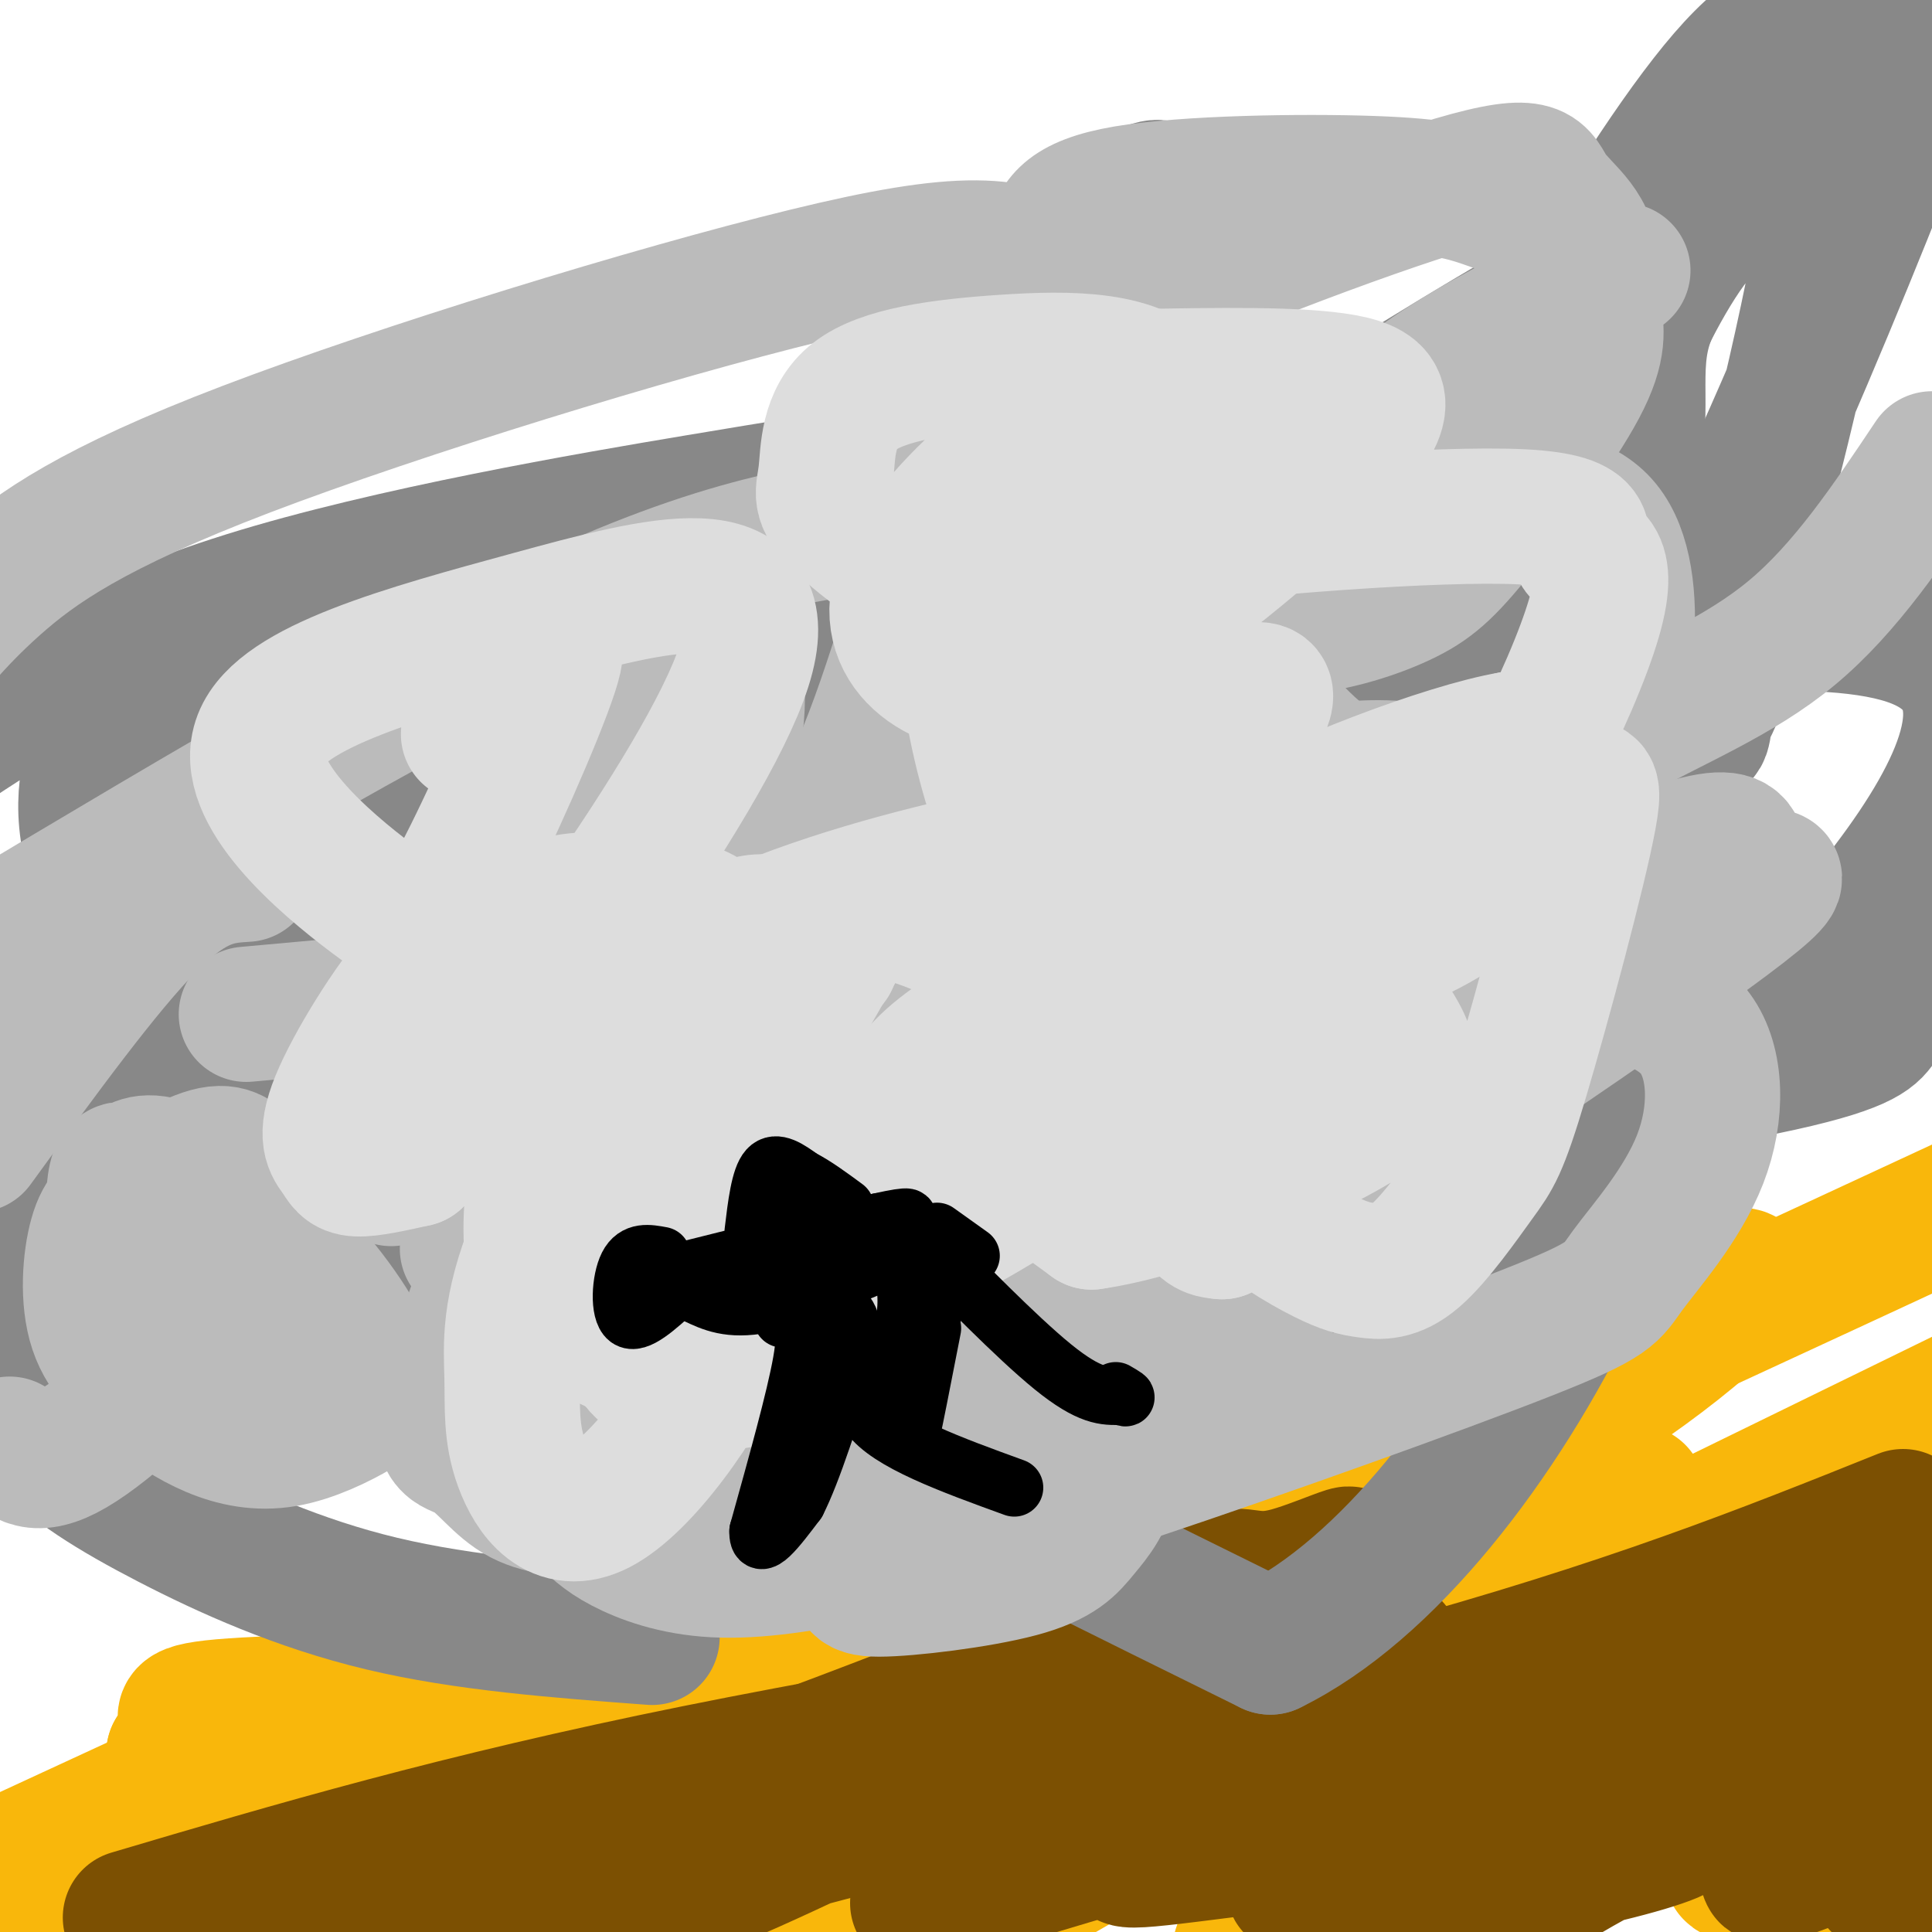 <svg viewBox='0 0 400 400' version='1.1' xmlns='http://www.w3.org/2000/svg' xmlns:xlink='http://www.w3.org/1999/xlink'><g fill='none' stroke='#F9B70B' stroke-width='28' stroke-linecap='round' stroke-linejoin='round'><path d='M201,324c-21.946,9.125 -43.893,18.250 -72,23c-28.107,4.750 -62.375,5.125 -78,6c-15.625,0.875 -12.607,2.250 -12,4c0.607,1.750 -1.196,3.875 -3,6'/><path d='M36,363c11.252,1.254 40.882,1.388 61,2c20.118,0.612 30.724,1.703 62,-12c31.276,-13.703 83.222,-42.201 108,-57c24.778,-14.799 22.389,-15.900 20,-17'/><path d='M287,279c6.870,-5.517 14.044,-10.811 6,-6c-8.044,4.811 -31.307,19.727 -65,38c-33.693,18.273 -77.815,39.902 -91,45c-13.185,5.098 4.569,-6.334 27,-17c22.431,-10.666 49.539,-20.564 70,-31c20.461,-10.436 34.275,-21.410 39,-25c4.725,-3.590 0.363,0.205 -4,4'/><path d='M269,287c-37.867,22.400 -130.533,76.400 -103,69c27.533,-7.400 175.267,-76.200 323,-145'/><path d='M339,309c-60.411,41.453 -120.821,82.906 -134,86c-13.179,3.094 20.875,-32.171 51,-56c30.125,-23.829 56.322,-36.222 77,-50c20.678,-13.778 35.836,-28.940 24,-24c-11.836,4.940 -50.668,29.983 -85,57c-34.332,27.017 -64.166,56.009 -94,85'/><path d='M215,388c18.833,-13.333 37.667,-26.667 77,-44c39.333,-17.333 99.167,-38.667 159,-60'/><path d='M374,311c0.000,0.000 -314.000,110.000 -314,110'/><path d='M186,329c51.667,-32.083 103.333,-64.167 64,-47c-39.333,17.167 -169.667,83.583 -300,150'/><path d='M27,389c15.111,-11.133 30.222,-22.267 61,-39c30.778,-16.733 77.222,-39.067 61,-32c-16.222,7.067 -95.111,43.533 -174,80'/><path d='M241,339c8.083,1.500 16.167,3.000 60,-9c43.833,-12.000 123.417,-37.500 91,-25c-32.417,12.500 -176.833,63.000 -236,87c-59.167,24.000 -33.083,21.500 -7,19'/><path d='M280,351c0.000,0.000 133.000,-65.000 133,-65'/><path d='M369,324c8.193,1.874 16.386,3.748 9,8c-7.386,4.252 -30.351,10.882 -42,15c-11.649,4.118 -11.982,5.724 -23,13c-11.018,7.276 -32.719,20.222 -44,29c-11.281,8.778 -12.140,13.389 -13,18'/><path d='M285,396c48.000,-26.000 96.000,-52.000 93,-51c-3.000,1.000 -57.000,29.000 -111,57'/><path d='M301,395c18.571,-7.676 37.142,-15.353 48,-18c10.858,-2.647 14.002,-0.265 20,-1c5.998,-0.735 14.851,-4.586 16,-6c1.149,-1.414 -5.405,-0.389 -11,3c-5.595,3.389 -10.230,9.144 -13,12c-2.770,2.856 -3.676,2.815 0,3c3.676,0.185 11.934,0.596 16,1c4.066,0.404 3.941,0.801 7,-2c3.059,-2.801 9.303,-8.800 8,-10c-1.303,-1.200 -10.151,2.400 -19,6'/></g>
<g fill='none' stroke='#7C5002' stroke-width='28' stroke-linecap='round' stroke-linejoin='round'><path d='M394,314c-28.472,11.425 -56.944,22.850 -105,36c-48.056,13.150 -115.695,28.026 -147,38c-31.305,9.974 -26.276,15.045 7,1c33.276,-14.045 94.798,-47.205 118,-60c23.202,-12.795 8.085,-5.223 0,-3c-8.085,2.223 -9.138,-0.901 -15,1c-5.862,1.901 -16.532,8.829 -49,22c-32.468,13.171 -86.734,32.586 -141,52'/><path d='M27,397c33.770,-10.002 67.541,-20.003 117,-30c49.459,-9.997 114.608,-19.989 136,-24c21.392,-4.011 -0.971,-2.041 -35,8c-34.029,10.041 -79.722,28.155 -103,38c-23.278,9.845 -24.139,11.423 -25,13'/><path d='M190,394c0.000,0.000 211.000,-63.000 211,-63'/><path d='M294,355c-22.361,10.431 -44.721,20.861 -55,26c-10.279,5.139 -8.475,4.986 15,2c23.475,-2.986 68.622,-8.804 77,-10c8.378,-1.196 -20.013,2.230 -37,6c-16.987,3.770 -22.569,7.883 -25,10c-2.431,2.117 -1.712,2.239 6,2c7.712,-0.239 22.418,-0.837 37,-3c14.582,-2.163 29.041,-5.890 34,-8c4.959,-2.110 0.417,-2.603 -8,1c-8.417,3.603 -20.708,11.301 -33,19'/><path d='M389,390c0.000,0.000 23.000,-9.000 23,-9'/><path d='M396,377c-15.500,6.417 -31.000,12.833 -30,11c1.000,-1.833 18.500,-11.917 36,-22'/><path d='M385,363c-23.809,5.164 -47.617,10.329 -53,13c-5.383,2.671 7.660,2.850 23,-3c15.340,-5.850 32.976,-17.729 40,-23c7.024,-5.271 3.435,-3.935 -3,-3c-6.435,0.935 -15.718,1.467 -25,2'/></g>
<g fill='none' stroke='#888888' stroke-width='28' stroke-linecap='round' stroke-linejoin='round'><path d='M135,339c-19.408,-1.448 -38.815,-2.895 -56,-7c-17.185,-4.105 -32.146,-10.867 -44,-17c-11.854,-6.133 -20.601,-11.635 -25,-17c-4.399,-5.365 -4.449,-10.592 -6,-14c-1.551,-3.408 -4.604,-4.997 -1,-15c3.604,-10.003 13.863,-28.421 24,-43c10.137,-14.579 20.152,-25.320 31,-34c10.848,-8.680 22.528,-15.299 32,-23c9.472,-7.701 16.736,-16.484 21,-9c4.264,7.484 5.528,31.237 6,48c0.472,16.763 0.152,26.538 -1,34c-1.152,7.462 -3.138,12.610 -6,17c-2.862,4.390 -6.602,8.020 -10,10c-3.398,1.980 -6.456,2.308 -10,2c-3.544,-0.308 -7.576,-1.252 -11,-4c-3.424,-2.748 -6.242,-7.300 -9,-11c-2.758,-3.700 -5.458,-6.547 -2,-17c3.458,-10.453 13.073,-28.511 18,-38c4.927,-9.489 5.166,-10.409 17,-18c11.834,-7.591 35.263,-21.851 60,-35c24.737,-13.149 50.782,-25.185 64,-27c13.218,-1.815 13.609,6.593 14,15'/><path d='M241,136c-12.099,26.122 -49.347,83.925 -73,111c-23.653,27.075 -33.713,23.420 -45,19c-11.287,-4.420 -23.802,-9.606 -13,-20c10.802,-10.394 44.921,-25.997 101,-37c56.079,-11.003 134.119,-17.408 168,-17c33.881,0.408 23.602,7.628 18,12c-5.602,4.372 -6.526,5.896 -8,8c-1.474,2.104 -3.497,4.790 -24,9c-20.503,4.210 -59.486,9.946 -80,14c-20.514,4.054 -22.560,6.425 -39,0c-16.440,-6.425 -47.274,-21.647 -62,-27c-14.726,-5.353 -13.346,-0.839 11,-7c24.346,-6.161 71.656,-22.998 94,-30c22.344,-7.002 19.722,-4.169 22,-2c2.278,2.169 9.456,3.674 11,7c1.544,3.326 -2.546,8.472 -5,14c-2.454,5.528 -3.273,11.436 -19,21c-15.727,9.564 -46.364,22.782 -77,36'/><path d='M221,247c-27.545,7.110 -57.906,6.886 -72,6c-14.094,-0.886 -11.919,-2.435 13,-13c24.919,-10.565 72.584,-30.146 97,-32c24.416,-1.854 25.585,14.020 15,26c-10.585,11.980 -32.922,20.065 -65,32c-32.078,11.935 -73.895,27.718 -82,27c-8.105,-0.718 17.503,-17.937 29,-27c11.497,-9.063 8.882,-9.968 11,-19c2.118,-9.032 8.969,-26.189 13,-39c4.031,-12.811 5.242,-21.276 3,-30c-2.242,-8.724 -7.935,-17.706 -14,-22c-6.065,-4.294 -12.500,-3.900 -20,-4c-7.500,-0.100 -16.066,-0.695 -24,1c-7.934,1.695 -15.236,5.681 -21,9c-5.764,3.319 -9.988,5.972 -12,14c-2.012,8.028 -1.811,21.431 -3,35c-1.189,13.569 -3.768,27.306 25,49c28.768,21.694 88.884,51.347 149,81'/><path d='M263,341c48.308,-23.551 94.580,-122.929 76,-156c-18.580,-33.071 -102.010,0.164 -135,23c-32.990,22.836 -15.539,35.271 -1,46c14.539,10.729 26.167,19.751 43,21c16.833,1.249 38.872,-5.275 52,-9c13.128,-3.725 17.347,-4.650 48,-34c30.653,-29.350 87.742,-87.123 49,-100c-38.742,-12.877 -173.315,19.144 -226,34c-52.685,14.856 -23.483,12.548 -13,15c10.483,2.452 2.248,9.662 2,16c-0.248,6.338 7.490,11.802 17,16c9.510,4.198 20.791,7.130 30,9c9.209,1.870 16.345,2.677 21,-1c4.655,-3.677 6.827,-11.839 9,-20'/><path d='M235,201c-2.155,-17.655 -12.042,-51.792 -16,-66c-3.958,-14.208 -1.988,-8.487 -33,-3c-31.012,5.487 -95.005,10.740 -129,15c-33.995,4.260 -37.991,7.528 -39,16c-1.009,8.472 0.968,22.149 14,31c13.032,8.851 37.119,12.878 50,17c12.881,4.122 14.555,8.341 32,-4c17.445,-12.341 50.661,-41.242 66,-58c15.339,-16.758 12.802,-21.372 10,-28c-2.802,-6.628 -5.870,-15.271 -10,-19c-4.130,-3.729 -9.324,-2.546 -12,-2c-2.676,0.546 -2.836,0.455 -24,4c-21.164,3.545 -63.333,10.727 -93,20c-29.667,9.273 -46.834,20.636 -64,32'/><path d='M8,221c2.644,17.687 5.288,35.374 54,-3c48.712,-38.374 143.492,-132.807 170,-165c26.508,-32.193 -15.258,-2.144 -31,17c-15.742,19.144 -5.462,27.382 1,36c6.462,8.618 9.106,17.616 26,24c16.894,6.384 48.039,10.154 70,4c21.961,-6.154 34.737,-22.233 39,-35c4.263,-12.767 0.014,-22.221 4,-33c3.986,-10.779 16.206,-22.883 -5,-12c-21.206,10.883 -75.839,44.752 -103,64c-27.161,19.248 -26.851,23.874 -15,34c11.851,10.126 35.243,25.750 56,28c20.757,2.250 38.878,-8.875 57,-20'/><path d='M331,160c24.009,-36.053 55.533,-116.184 67,-146c11.467,-29.816 2.878,-9.316 -5,-7c-7.878,2.316 -15.044,-13.552 -34,7c-18.956,20.552 -49.703,77.525 -64,104c-14.297,26.475 -12.146,22.451 0,24c12.146,1.549 34.287,8.670 45,8c10.713,-0.670 10.000,-9.131 11,-12c1.000,-2.869 3.714,-0.145 10,-20c6.286,-19.855 16.142,-62.288 18,-79c1.858,-16.712 -4.284,-7.701 -10,-3c-5.716,4.701 -11.005,5.094 -17,12c-5.995,6.906 -12.695,20.326 -17,31c-4.305,10.674 -6.214,18.601 -8,25c-1.786,6.399 -3.448,11.270 1,20c4.448,8.730 15.007,21.319 20,26c4.993,4.681 4.421,1.452 5,-1c0.579,-2.452 2.308,-4.129 2,-6c-0.308,-1.871 -2.654,-3.935 -5,-6'/></g>
<g fill='none' stroke='#BBBBBB' stroke-width='28' stroke-linecap='round' stroke-linejoin='round'><path d='M51,181c-5.333,0.333 -10.667,0.667 -20,10c-9.333,9.333 -22.667,27.667 -36,46'/><path d='M2,299c2.636,2.760 5.272,5.520 13,1c7.728,-4.520 20.547,-16.320 28,-27c7.453,-10.680 9.539,-20.239 10,-25c0.461,-4.761 -0.704,-4.725 -2,-6c-1.296,-1.275 -2.722,-3.860 -7,-3c-4.278,0.860 -11.407,5.164 -16,8c-4.593,2.836 -6.649,4.205 -8,9c-1.351,4.795 -1.997,13.018 0,19c1.997,5.982 6.636,9.724 11,13c4.364,3.276 8.452,6.085 13,8c4.548,1.915 9.554,2.937 15,2c5.446,-0.937 11.332,-3.832 15,-6c3.668,-2.168 5.120,-3.609 3,-9c-2.120,-5.391 -7.811,-14.734 -16,-23c-8.189,-8.266 -18.874,-15.457 -25,-18c-6.126,-2.543 -7.691,-0.438 -9,0c-1.309,0.438 -2.361,-0.790 -3,2c-0.639,2.790 -0.864,9.597 0,15c0.864,5.403 2.818,9.401 7,14c4.182,4.599 10.591,9.800 17,15'/><path d='M48,288c15.713,0.939 46.496,-4.212 60,-11c13.504,-6.788 9.731,-15.213 8,-24c-1.731,-8.787 -1.418,-17.936 -6,-10c-4.582,7.936 -14.058,32.957 -17,45c-2.942,12.043 0.651,11.108 4,13c3.349,1.892 6.453,6.612 11,9c4.547,2.388 10.535,2.445 15,3c4.465,0.555 7.406,1.609 18,-2c10.594,-3.609 28.842,-11.882 43,-19c14.158,-7.118 24.226,-13.080 30,-19c5.774,-5.920 7.253,-11.799 7,-15c-0.253,-3.201 -2.238,-3.723 -4,-5c-1.762,-1.277 -3.303,-3.308 -11,-1c-7.697,2.308 -21.551,8.955 -29,17c-7.449,8.045 -8.491,17.486 -7,23c1.491,5.514 5.517,7.100 11,9c5.483,1.900 12.424,4.114 22,3c9.576,-1.114 21.788,-5.557 34,-10'/><path d='M237,294c14.299,-10.597 33.048,-32.089 40,-41c6.952,-8.911 2.107,-5.239 -12,-1c-14.107,4.239 -37.475,9.046 -57,20c-19.525,10.954 -35.205,28.055 -39,38c-3.795,9.945 4.296,12.735 7,15c2.704,2.265 0.022,4.004 6,4c5.978,-0.004 20.615,-1.752 29,-4c8.385,-2.248 10.516,-4.997 13,-8c2.484,-3.003 5.319,-6.260 6,-12c0.681,-5.740 -0.792,-13.963 -1,-19c-0.208,-5.037 0.849,-6.886 -6,-9c-6.849,-2.114 -21.606,-4.491 -30,-6c-8.394,-1.509 -10.427,-2.149 -16,1c-5.573,3.149 -14.686,10.088 -19,15c-4.314,4.912 -3.830,7.797 -1,11c2.830,3.203 8.006,6.725 12,9c3.994,2.275 6.806,3.305 14,4c7.194,0.695 18.770,1.056 27,0c8.230,-1.056 13.115,-3.528 18,-6'/><path d='M228,305c8.986,-10.182 22.450,-32.637 29,-43c6.550,-10.363 6.185,-8.634 -10,-7c-16.185,1.634 -48.191,3.173 -74,11c-25.809,7.827 -45.423,21.944 -53,31c-7.577,9.056 -3.117,13.052 0,16c3.117,2.948 4.892,4.848 9,7c4.108,2.152 10.548,4.557 19,5c8.452,0.443 18.917,-1.075 32,-4c13.083,-2.925 28.785,-7.257 55,-16c26.215,-8.743 62.943,-21.895 81,-29c18.057,-7.105 17.443,-8.161 21,-13c3.557,-4.839 11.283,-13.460 15,-23c3.717,-9.540 3.423,-19.998 -1,-26c-4.423,-6.002 -12.974,-7.549 -18,-10c-5.026,-2.451 -6.525,-5.807 -24,0c-17.475,5.807 -50.926,20.777 -68,29c-17.074,8.223 -17.773,9.699 -21,13c-3.227,3.301 -8.984,8.427 -12,13c-3.016,4.573 -3.290,8.592 1,11c4.290,2.408 13.145,3.204 22,4'/><path d='M231,274c30.758,-17.019 96.654,-61.566 122,-80c25.346,-18.434 10.143,-10.756 7,-12c-3.143,-1.244 5.774,-11.412 -10,-7c-15.774,4.412 -56.239,23.402 -76,35c-19.761,11.598 -18.818,15.804 -20,20c-1.182,4.196 -4.490,8.383 -4,13c0.490,4.617 4.777,9.665 9,12c4.223,2.335 8.381,1.957 11,4c2.619,2.043 3.700,6.507 14,-3c10.300,-9.507 29.820,-32.984 38,-45c8.180,-12.016 5.020,-12.572 4,-16c-1.020,-3.428 0.099,-9.730 -3,-16c-3.099,-6.270 -10.416,-12.509 -18,-16c-7.584,-3.491 -15.436,-4.234 -22,-4c-6.564,0.234 -11.839,1.445 -16,3c-4.161,1.555 -7.208,3.453 -11,7c-3.792,3.547 -8.331,8.743 -11,14c-2.669,5.257 -3.469,10.576 -4,15c-0.531,4.424 -0.794,7.953 2,11c2.794,3.047 8.646,5.610 13,7c4.354,1.390 7.211,1.605 14,-2c6.789,-3.605 17.511,-11.030 28,-20c10.489,-8.970 20.744,-19.485 31,-30'/><path d='M329,164c7.764,-16.970 11.675,-44.397 3,-55c-8.675,-10.603 -29.934,-4.384 -38,-2c-8.066,2.384 -2.937,0.932 -10,3c-7.063,2.068 -26.318,7.656 -27,20c-0.682,12.344 17.209,31.443 33,36c15.791,4.557 29.482,-5.427 43,-13c13.518,-7.573 26.862,-12.735 38,-22c11.138,-9.265 20.069,-22.632 29,-36'/><path d='M336,56c-19.360,9.132 -38.720,18.264 -52,31c-13.280,12.736 -20.480,29.076 -15,29c5.480,-0.076 23.639,-16.566 37,-30c13.361,-13.434 21.923,-23.810 23,-31c1.077,-7.190 -5.331,-11.195 -8,-15c-2.669,-3.805 -1.597,-7.412 -20,-2c-18.403,5.412 -56.280,19.842 -72,28c-15.720,8.158 -9.282,10.044 -8,13c1.282,2.956 -2.590,6.983 -3,14c-0.410,7.017 2.643,17.025 7,23c4.357,5.975 10.017,7.919 17,10c6.983,2.081 15.290,4.300 24,4c8.710,-0.300 17.825,-3.119 24,-6c6.175,-2.881 9.411,-5.824 16,-14c6.589,-8.176 16.533,-21.585 21,-30c4.467,-8.415 3.458,-11.834 3,-16c-0.458,-4.166 -0.366,-9.078 -4,-13c-3.634,-3.922 -10.995,-6.855 -17,-9c-6.005,-2.145 -10.655,-3.500 -25,-4c-14.345,-0.500 -38.384,-0.143 -51,2c-12.616,2.143 -13.808,6.071 -15,10'/><path d='M218,50c-5.676,14.445 -12.366,45.556 -14,59c-1.634,13.444 1.787,9.220 4,9c2.213,-0.220 3.219,3.562 10,0c6.781,-3.562 19.336,-14.469 21,-27c1.664,-12.531 -7.562,-26.687 -18,-34c-10.438,-7.313 -22.086,-7.785 -54,0c-31.914,7.785 -84.092,23.827 -116,36c-31.908,12.173 -43.545,20.478 -52,28c-8.455,7.522 -13.727,14.261 -19,21'/><path d='M51,210c24.300,-2.173 48.599,-4.347 63,-7c14.401,-2.653 18.903,-5.786 27,-9c8.097,-3.214 19.788,-6.510 29,-20c9.212,-13.490 15.943,-37.172 20,-50c4.057,-12.828 5.438,-14.800 -4,-15c-9.438,-0.200 -29.697,1.371 -63,16c-33.303,14.629 -79.652,42.314 -126,70'/><path d='M81,244c16.763,-7.622 33.527,-15.245 48,-36c14.473,-20.755 26.656,-54.644 23,-70c-3.656,-15.356 -23.152,-12.179 -32,-10c-8.848,2.179 -7.049,3.361 -8,6c-0.951,2.639 -4.651,6.736 -6,16c-1.349,9.264 -0.347,23.696 3,32c3.347,8.304 9.039,10.480 16,13c6.961,2.520 15.190,5.385 24,5c8.810,-0.385 18.202,-4.021 34,-15c15.798,-10.979 38.004,-29.302 49,-41c10.996,-11.698 10.783,-16.772 11,-21c0.217,-4.228 0.863,-7.610 -5,-12c-5.863,-4.390 -18.234,-9.786 -26,-12c-7.766,-2.214 -10.927,-1.244 -18,1c-7.073,2.244 -18.056,5.763 -28,10c-9.944,4.237 -18.847,9.191 -26,15c-7.153,5.809 -12.557,12.472 -17,24c-4.443,11.528 -7.926,27.923 -9,39c-1.074,11.077 0.262,16.838 2,23c1.738,6.162 3.878,12.724 9,19c5.122,6.276 13.225,12.267 22,12c8.775,-0.267 18.221,-6.790 28,-14c9.779,-7.210 19.889,-15.105 30,-23'/><path d='M205,205c10.617,-12.528 22.158,-32.349 30,-42c7.842,-9.651 11.985,-9.134 -17,-2c-28.985,7.134 -91.099,20.884 -104,42c-12.901,21.116 23.411,49.598 45,50c21.589,0.402 28.455,-27.276 32,-45c3.545,-17.724 3.768,-25.495 3,-30c-0.768,-4.505 -2.527,-5.743 -9,-2c-6.473,3.743 -17.661,12.466 -23,17c-5.339,4.534 -4.831,4.878 -5,8c-0.169,3.122 -1.017,9.022 -1,14c0.017,4.978 0.900,9.032 3,13c2.100,3.968 5.419,7.848 8,11c2.581,3.152 4.424,5.577 14,8c9.576,2.423 26.886,4.845 44,-2c17.114,-6.845 34.033,-22.956 41,-31c6.967,-8.044 3.984,-8.022 1,-8'/><path d='M267,206c-40.530,10.659 -142.354,41.305 -165,50c-22.646,8.695 33.886,-4.563 64,-18c30.114,-13.437 33.809,-27.054 36,-37c2.191,-9.946 2.878,-16.219 0,-18c-2.878,-1.781 -9.319,0.932 -15,3c-5.681,2.068 -10.600,3.491 -14,8c-3.400,4.509 -5.279,12.105 -4,18c1.279,5.895 5.716,10.088 9,13c3.284,2.912 5.417,4.543 10,6c4.583,1.457 11.618,2.741 18,3c6.382,0.259 12.112,-0.507 19,-2c6.888,-1.493 14.934,-3.712 20,-7c5.066,-3.288 7.152,-7.644 8,-11c0.848,-3.356 0.459,-5.711 -1,-9c-1.459,-3.289 -3.988,-7.511 -18,-7c-14.012,0.511 -39.506,5.756 -65,11'/><path d='M169,209c-22.598,11.994 -46.594,36.479 -59,51c-12.406,14.521 -13.222,19.080 12,4c25.222,-15.080 76.481,-49.798 102,-70c25.519,-20.202 25.298,-25.889 10,-25c-15.298,0.889 -45.674,8.352 -61,14c-15.326,5.648 -15.601,9.479 -17,15c-1.399,5.521 -3.920,12.732 -5,19c-1.080,6.268 -0.718,11.594 1,15c1.718,3.406 4.792,4.891 6,8c1.208,3.109 0.549,7.843 10,4c9.451,-3.843 29.010,-16.264 41,-24c11.990,-7.736 16.409,-10.788 22,-19c5.591,-8.212 12.352,-21.583 15,-28c2.648,-6.417 1.182,-5.880 -2,-8c-3.182,-2.120 -8.080,-6.898 -16,-9c-7.920,-2.102 -18.863,-1.527 -27,0c-8.137,1.527 -13.468,4.008 -17,7c-3.532,2.992 -5.266,6.496 -7,10'/><path d='M177,173c-0.333,5.000 2.333,12.500 5,20'/></g>
<g fill='none' stroke='#DDDDDD' stroke-width='28' stroke-linecap='round' stroke-linejoin='round'><path d='M172,199c-5.205,-4.493 -10.410,-8.986 -16,-8c-5.590,0.986 -11.566,7.449 -14,10c-2.434,2.551 -1.325,1.188 -7,11c-5.675,9.812 -18.133,30.797 -24,45c-5.867,14.203 -5.142,21.622 -5,28c0.142,6.378 -0.301,11.715 2,18c2.301,6.285 7.344,13.518 16,9c8.656,-4.518 20.926,-20.788 28,-37c7.074,-16.212 8.951,-32.367 9,-40c0.049,-7.633 -1.731,-6.743 -5,-6c-3.269,0.743 -8.026,1.338 -11,2c-2.974,0.662 -4.164,1.391 -7,6c-2.836,4.609 -7.317,13.099 -9,21c-1.683,7.901 -0.567,15.214 1,20c1.567,4.786 3.585,7.046 9,8c5.415,0.954 14.227,0.603 21,-2c6.773,-2.603 11.507,-7.458 15,-13c3.493,-5.542 5.747,-11.771 8,-18'/><path d='M183,253c-4.258,-7.245 -18.903,-16.358 -27,-20c-8.097,-3.642 -9.644,-1.812 -18,1c-8.356,2.812 -23.519,6.607 -27,15c-3.481,8.393 4.720,21.385 12,27c7.280,5.615 13.640,3.853 20,1c6.360,-2.853 12.719,-6.797 19,-11c6.281,-4.203 12.485,-8.666 20,-19c7.515,-10.334 16.341,-26.541 20,-35c3.659,-8.459 2.151,-9.172 1,-11c-1.151,-1.828 -1.943,-4.770 -5,-7c-3.057,-2.230 -8.377,-3.746 -12,-5c-3.623,-1.254 -5.549,-2.244 -9,2c-3.451,4.244 -8.426,13.722 -11,18c-2.574,4.278 -2.747,3.357 -4,12c-1.253,8.643 -3.584,26.852 0,35c3.584,8.148 13.084,6.236 19,5c5.916,-1.236 8.246,-1.794 16,-6c7.754,-4.206 20.930,-12.059 28,-18c7.070,-5.941 8.035,-9.971 9,-14'/><path d='M234,223c0.131,-5.971 -4.040,-13.900 -6,-18c-1.960,-4.100 -1.707,-4.373 -11,0c-9.293,4.373 -28.132,13.391 -30,23c-1.868,9.609 13.237,19.809 28,18c14.763,-1.809 29.186,-15.625 35,-20c5.814,-4.375 3.021,0.693 4,-5c0.979,-5.693 5.731,-22.146 6,-31c0.269,-8.854 -3.946,-10.109 -7,-12c-3.054,-1.891 -4.949,-4.420 -11,-4c-6.051,0.420 -16.259,3.788 -21,8c-4.741,4.212 -4.015,9.268 -3,12c1.015,2.732 2.317,3.140 7,5c4.683,1.860 12.745,5.174 20,6c7.255,0.826 13.701,-0.834 22,-3c8.299,-2.166 18.451,-4.838 27,-9c8.549,-4.162 15.494,-9.813 21,-15c5.506,-5.187 9.573,-9.911 9,-14c-0.573,-4.089 -5.787,-7.545 -11,-11'/><path d='M313,153c-13.760,2.304 -42.659,13.563 -53,20c-10.341,6.437 -2.122,8.052 1,10c3.122,1.948 1.149,4.229 6,8c4.851,3.771 16.528,9.031 30,-4c13.472,-13.031 28.739,-44.352 33,-59c4.261,-14.648 -2.484,-12.622 -3,-14c-0.516,-1.378 5.197,-6.159 -12,-7c-17.197,-0.841 -57.303,2.257 -76,5c-18.697,2.743 -15.985,5.130 -16,8c-0.015,2.870 -2.755,6.222 -3,10c-0.245,3.778 2.007,7.982 14,1c11.993,-6.982 33.729,-25.149 44,-36c10.271,-10.851 9.077,-14.386 0,-16c-9.077,-1.614 -26.039,-1.307 -43,-1'/><path d='M235,78c-18.282,7.801 -42.485,27.804 -48,42c-5.515,14.196 7.660,22.586 20,22c12.340,-0.586 23.845,-10.148 31,-23c7.155,-12.852 9.962,-28.992 4,-37c-5.962,-8.008 -20.691,-7.882 -34,-7c-13.309,0.882 -25.198,2.521 -31,7c-5.802,4.479 -5.519,11.798 -6,16c-0.481,4.202 -1.728,5.287 3,10c4.728,4.713 15.429,13.053 27,16c11.571,2.947 24.010,0.500 32,-1c7.990,-1.500 11.530,-2.054 17,-8c5.470,-5.946 12.868,-17.285 17,-23c4.132,-5.715 4.997,-5.808 -6,-1c-10.997,4.808 -33.856,14.517 -46,22c-12.144,7.483 -13.572,12.742 -15,18'/><path d='M200,131c-0.335,14.376 6.328,41.317 14,51c7.672,9.683 16.352,2.108 25,-7c8.648,-9.108 17.264,-19.749 21,-26c3.736,-6.251 2.592,-8.112 -6,-4c-8.592,4.112 -24.630,14.198 -33,21c-8.370,6.802 -9.070,10.320 -11,15c-1.930,4.680 -5.091,10.521 -2,17c3.091,6.479 12.433,13.597 20,18c7.567,4.403 13.359,6.092 19,1c5.641,-5.092 11.132,-16.966 15,-26c3.868,-9.034 6.113,-15.230 4,-18c-2.113,-2.770 -8.584,-2.116 -18,2c-9.416,4.116 -21.777,11.694 -30,19c-8.223,7.306 -12.307,14.340 -14,20c-1.693,5.660 -0.994,9.947 0,14c0.994,4.053 2.284,7.872 6,12c3.716,4.128 9.858,8.564 16,13'/><path d='M226,253c15.726,-2.151 47.041,-14.028 59,-23c11.959,-8.972 4.563,-15.040 1,-22c-3.563,-6.960 -3.293,-14.811 -4,-21c-0.707,-6.189 -2.393,-10.717 -11,-8c-8.607,2.717 -24.137,12.678 -32,21c-7.863,8.322 -8.060,15.003 -4,23c4.060,7.997 12.378,17.308 20,24c7.622,6.692 14.547,10.764 19,13c4.453,2.236 6.432,2.637 9,3c2.568,0.363 5.723,0.689 10,-3c4.277,-3.689 9.675,-11.391 13,-16c3.325,-4.609 4.579,-6.123 9,-21c4.421,-14.877 12.011,-43.116 14,-54c1.989,-10.884 -1.623,-4.414 -10,0c-8.377,4.414 -21.519,6.773 -33,12c-11.481,5.227 -21.300,13.323 -28,21c-6.700,7.677 -10.280,14.934 -12,21c-1.720,6.066 -1.578,10.941 -1,16c0.578,5.059 1.594,10.303 3,13c1.406,2.697 3.203,2.849 5,3'/><path d='M253,255c6.188,-11.901 19.157,-43.153 24,-58c4.843,-14.847 1.559,-13.290 -3,-14c-4.559,-0.710 -10.393,-3.686 -12,-7c-1.607,-3.314 1.011,-6.964 -23,-4c-24.011,2.964 -74.653,12.543 -101,30c-26.347,17.457 -28.400,42.791 -28,55c0.400,12.209 3.254,11.294 11,7c7.746,-4.294 20.383,-11.967 27,-25c6.617,-13.033 7.213,-31.428 4,-41c-3.213,-9.572 -10.234,-10.323 -17,-11c-6.766,-0.677 -13.278,-1.280 -19,0c-5.722,1.280 -10.655,4.443 -15,6c-4.345,1.557 -8.101,1.508 -14,8c-5.899,6.492 -13.942,19.524 -17,27c-3.058,7.476 -1.131,9.398 0,11c1.131,1.602 1.466,2.886 4,3c2.534,0.114 7.267,-0.943 12,-2'/><path d='M86,240c18.933,-22.534 60.264,-77.869 68,-102c7.736,-24.131 -18.123,-17.059 -44,-10c-25.877,7.059 -51.772,14.106 -56,25c-4.228,10.894 13.211,25.636 23,33c9.789,7.364 11.927,7.349 18,-4c6.073,-11.349 16.081,-34.032 19,-43c2.919,-8.968 -1.253,-4.222 -4,-2c-2.747,2.222 -4.071,1.921 -6,4c-1.929,2.079 -4.465,6.540 -7,11'/></g>
<g fill='none' stroke='#000000' stroke-width='12' stroke-linecap='round' stroke-linejoin='round'><path d='M137,260c-2.733,-0.511 -5.467,-1.022 -7,2c-1.533,3.022 -1.867,9.578 0,11c1.867,1.422 5.933,-2.289 10,-6'/><path d='M140,267c1.333,-1.667 -0.333,-2.833 -2,-4'/><path d='M142,263c0.000,0.000 40.000,-10.000 40,-10'/><path d='M182,253c7.500,-1.667 6.250,-0.833 5,0'/><path d='M144,268c3.500,1.667 7.000,3.333 14,2c7.000,-1.333 17.500,-5.667 28,-10'/><path d='M186,260c5.167,-1.667 4.083,-0.833 3,0'/><path d='M162,273c0.956,-0.222 1.911,-0.444 3,0c1.089,0.444 2.311,1.556 1,9c-1.311,7.444 -5.156,21.222 -9,35'/><path d='M157,317c-0.167,4.833 3.917,-0.583 8,-6'/><path d='M165,311c3.167,-6.167 7.083,-18.583 11,-31'/><path d='M176,280c1.333,-6.833 -0.833,-8.417 -3,-10'/><path d='M156,255c0.667,-5.583 1.333,-11.167 3,-13c1.667,-1.833 4.333,0.083 7,2'/><path d='M166,244c2.667,1.333 5.833,3.667 9,6'/><path d='M164,252c0.000,0.000 10.000,0.000 10,0'/><path d='M187,263c0.583,3.500 1.167,7.000 0,12c-1.167,5.000 -4.083,11.500 -7,18'/><path d='M180,293c3.833,5.500 16.917,10.250 30,15'/><path d='M193,275c-2.083,10.667 -4.167,21.333 -4,20c0.167,-1.333 2.583,-14.667 5,-28'/><path d='M194,267c-0.488,-7.214 -4.208,-11.250 0,-7c4.208,4.250 16.345,16.786 24,23c7.655,6.214 10.827,6.107 14,6'/><path d='M232,289c2.167,0.833 0.583,-0.083 -1,-1'/><path d='M194,255c0.000,0.000 7.000,5.000 7,5'/></g>
</svg>